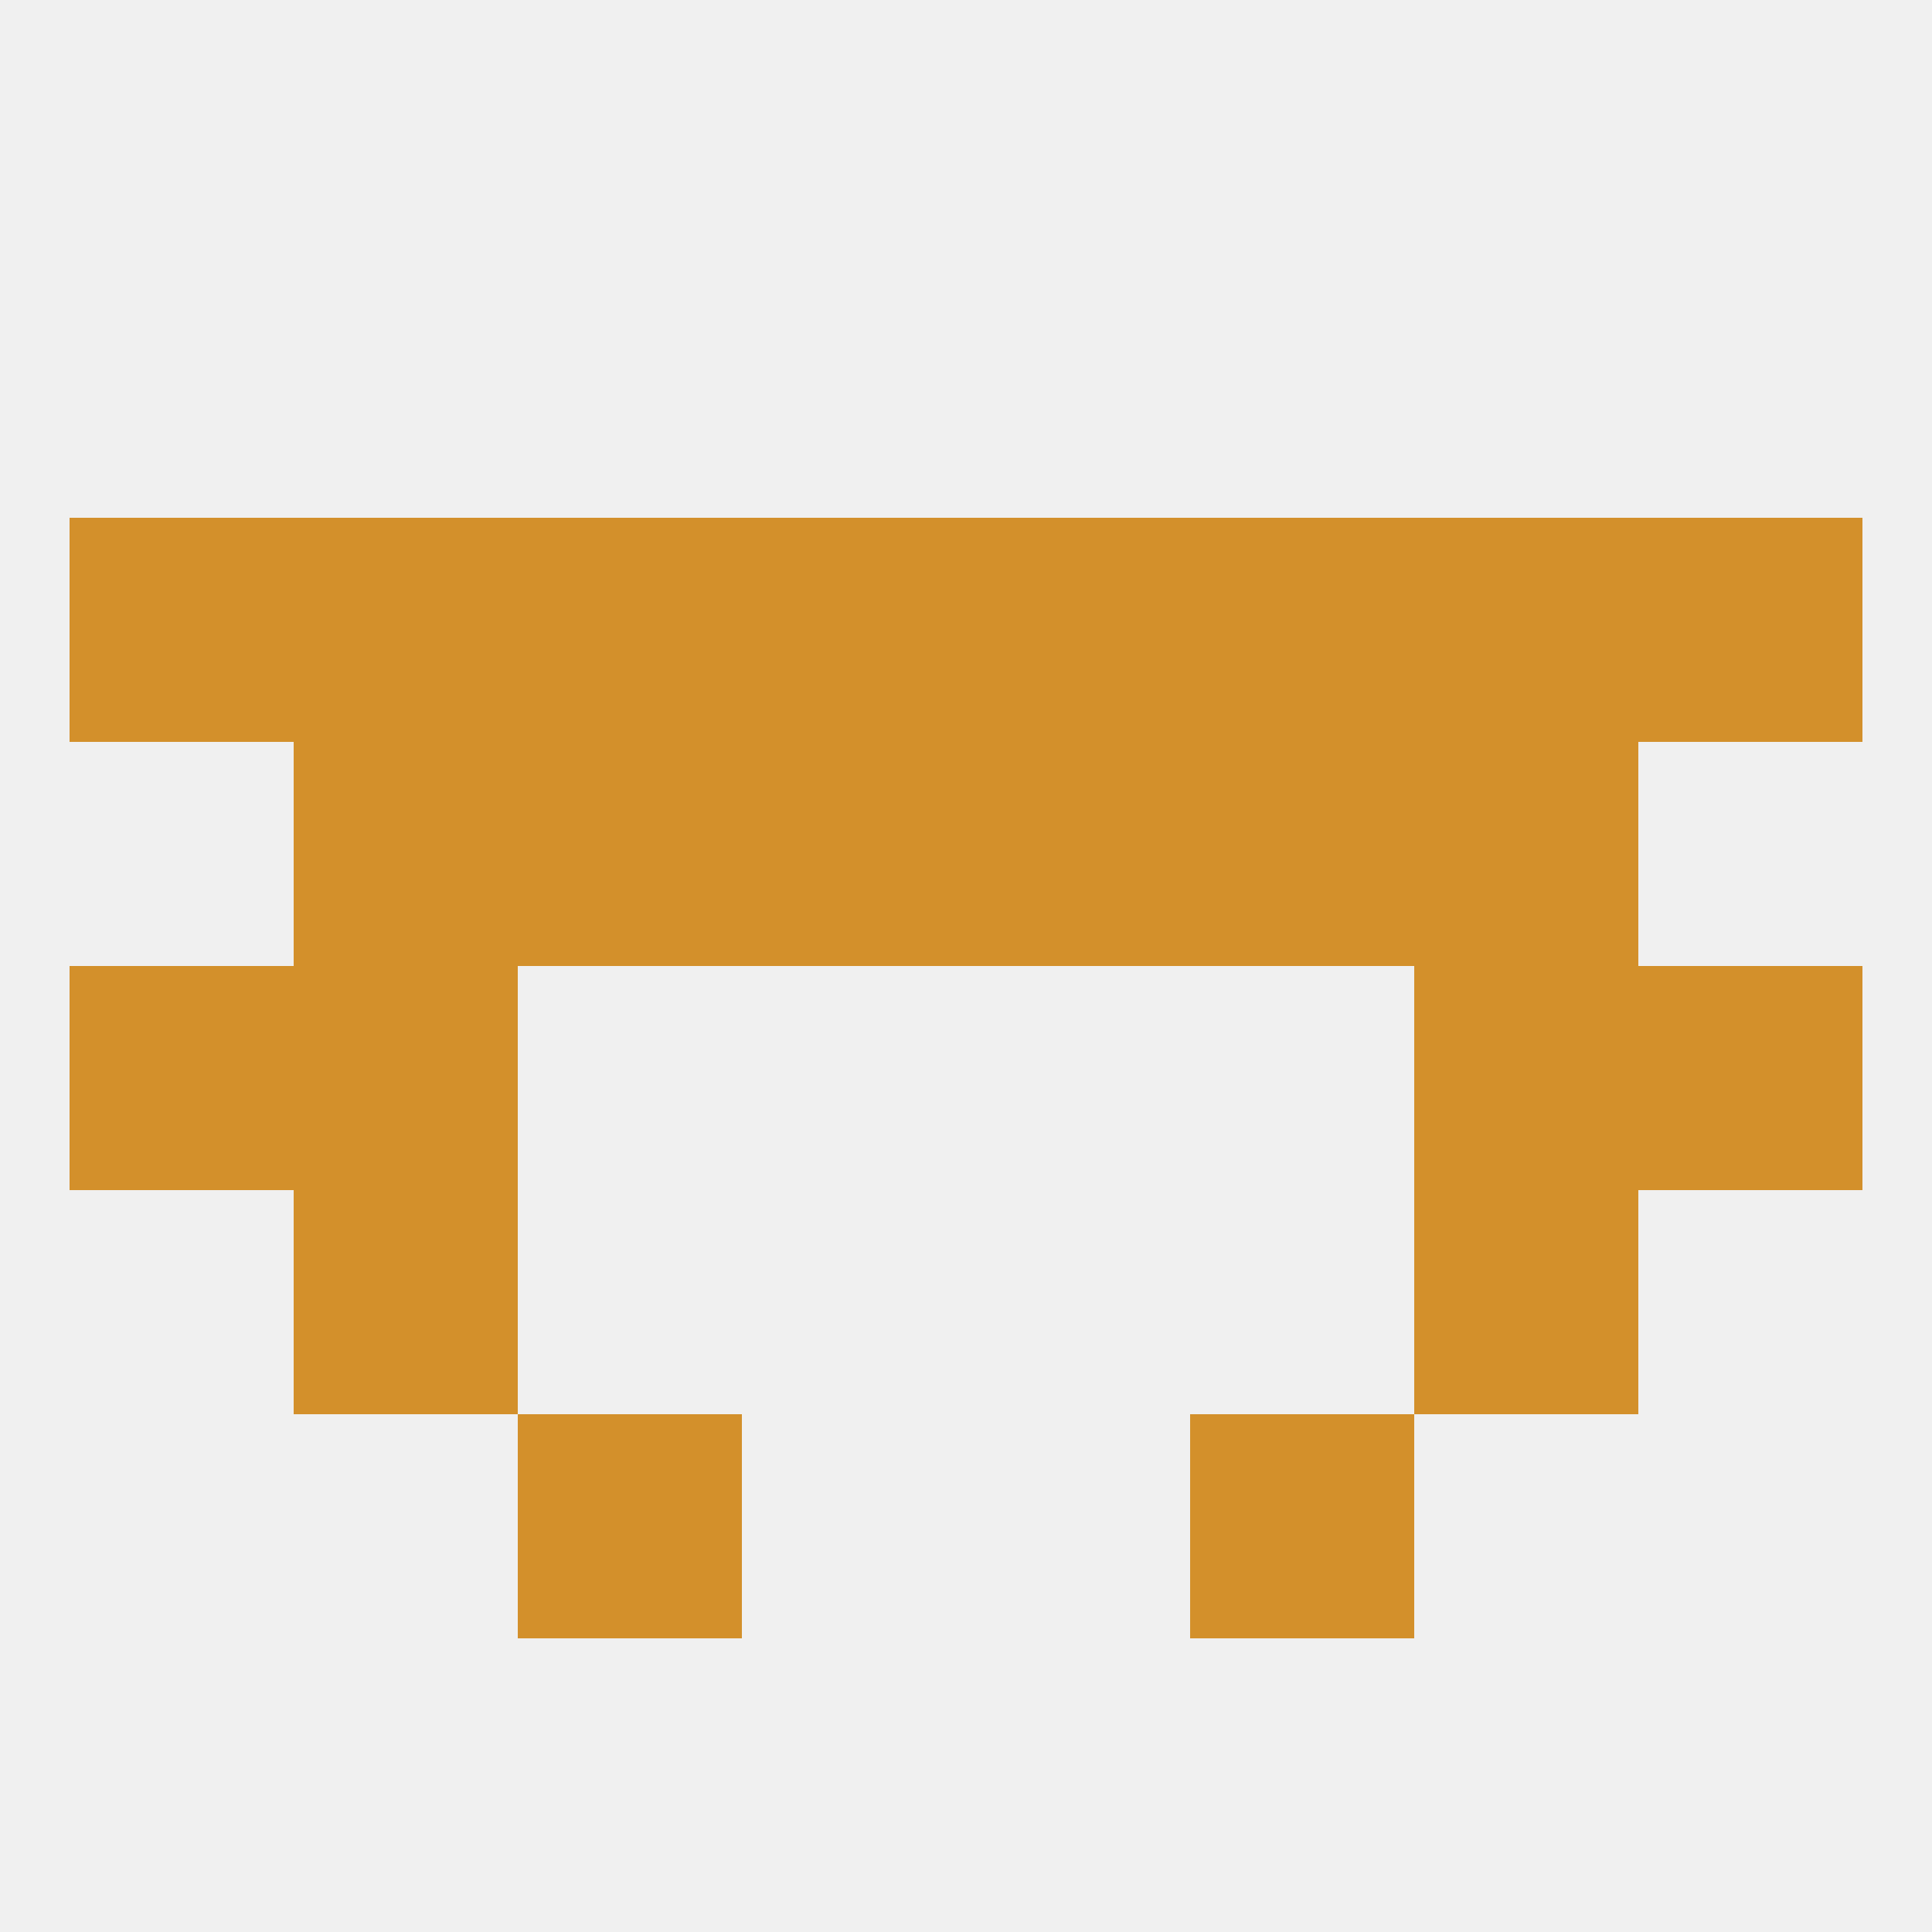 
<!--   <?xml version="1.0"?> -->
<svg version="1.1" baseprofile="full" xmlns="http://www.w3.org/2000/svg" xmlns:xlink="http://www.w3.org/1999/xlink" xmlns:ev="http://www.w3.org/2001/xml-events" width="250" height="250" viewBox="0 0 250 250" >
	<rect width="100%" height="100%" fill="rgba(240,240,240,255)"/>

	<rect x="212" y="125" width="29" height="29" fill="rgba(211,144,43,255)"/>
	<rect x="38" y="125" width="29" height="29" fill="rgba(211,144,43,255)"/>
	<rect x="183" y="125" width="29" height="29" fill="rgba(211,144,43,255)"/>
	<rect x="9" y="125" width="29" height="29" fill="rgba(211,144,43,255)"/>
	<rect x="38" y="154" width="29" height="29" fill="rgba(211,144,43,255)"/>
	<rect x="183" y="154" width="29" height="29" fill="rgba(211,144,43,255)"/>
	<rect x="67" y="183" width="29" height="29" fill="rgba(211,144,43,255)"/>
	<rect x="154" y="183" width="29" height="29" fill="rgba(211,144,43,255)"/>
	<rect x="67" y="96" width="29" height="29" fill="rgba(211,144,43,255)"/>
	<rect x="154" y="96" width="29" height="29" fill="rgba(211,144,43,255)"/>
	<rect x="96" y="96" width="29" height="29" fill="rgba(211,144,43,255)"/>
	<rect x="125" y="96" width="29" height="29" fill="rgba(211,144,43,255)"/>
	<rect x="38" y="96" width="29" height="29" fill="rgba(211,144,43,255)"/>
	<rect x="183" y="96" width="29" height="29" fill="rgba(211,144,43,255)"/>
	<rect x="38" y="67" width="29" height="29" fill="rgba(211,144,43,255)"/>
	<rect x="183" y="67" width="29" height="29" fill="rgba(211,144,43,255)"/>
	<rect x="9" y="67" width="29" height="29" fill="rgba(211,144,43,255)"/>
	<rect x="212" y="67" width="29" height="29" fill="rgba(211,144,43,255)"/>
	<rect x="67" y="67" width="29" height="29" fill="rgba(211,144,43,255)"/>
	<rect x="154" y="67" width="29" height="29" fill="rgba(211,144,43,255)"/>
	<rect x="96" y="67" width="29" height="29" fill="rgba(211,144,43,255)"/>
	<rect x="125" y="67" width="29" height="29" fill="rgba(211,144,43,255)"/>
</svg>
